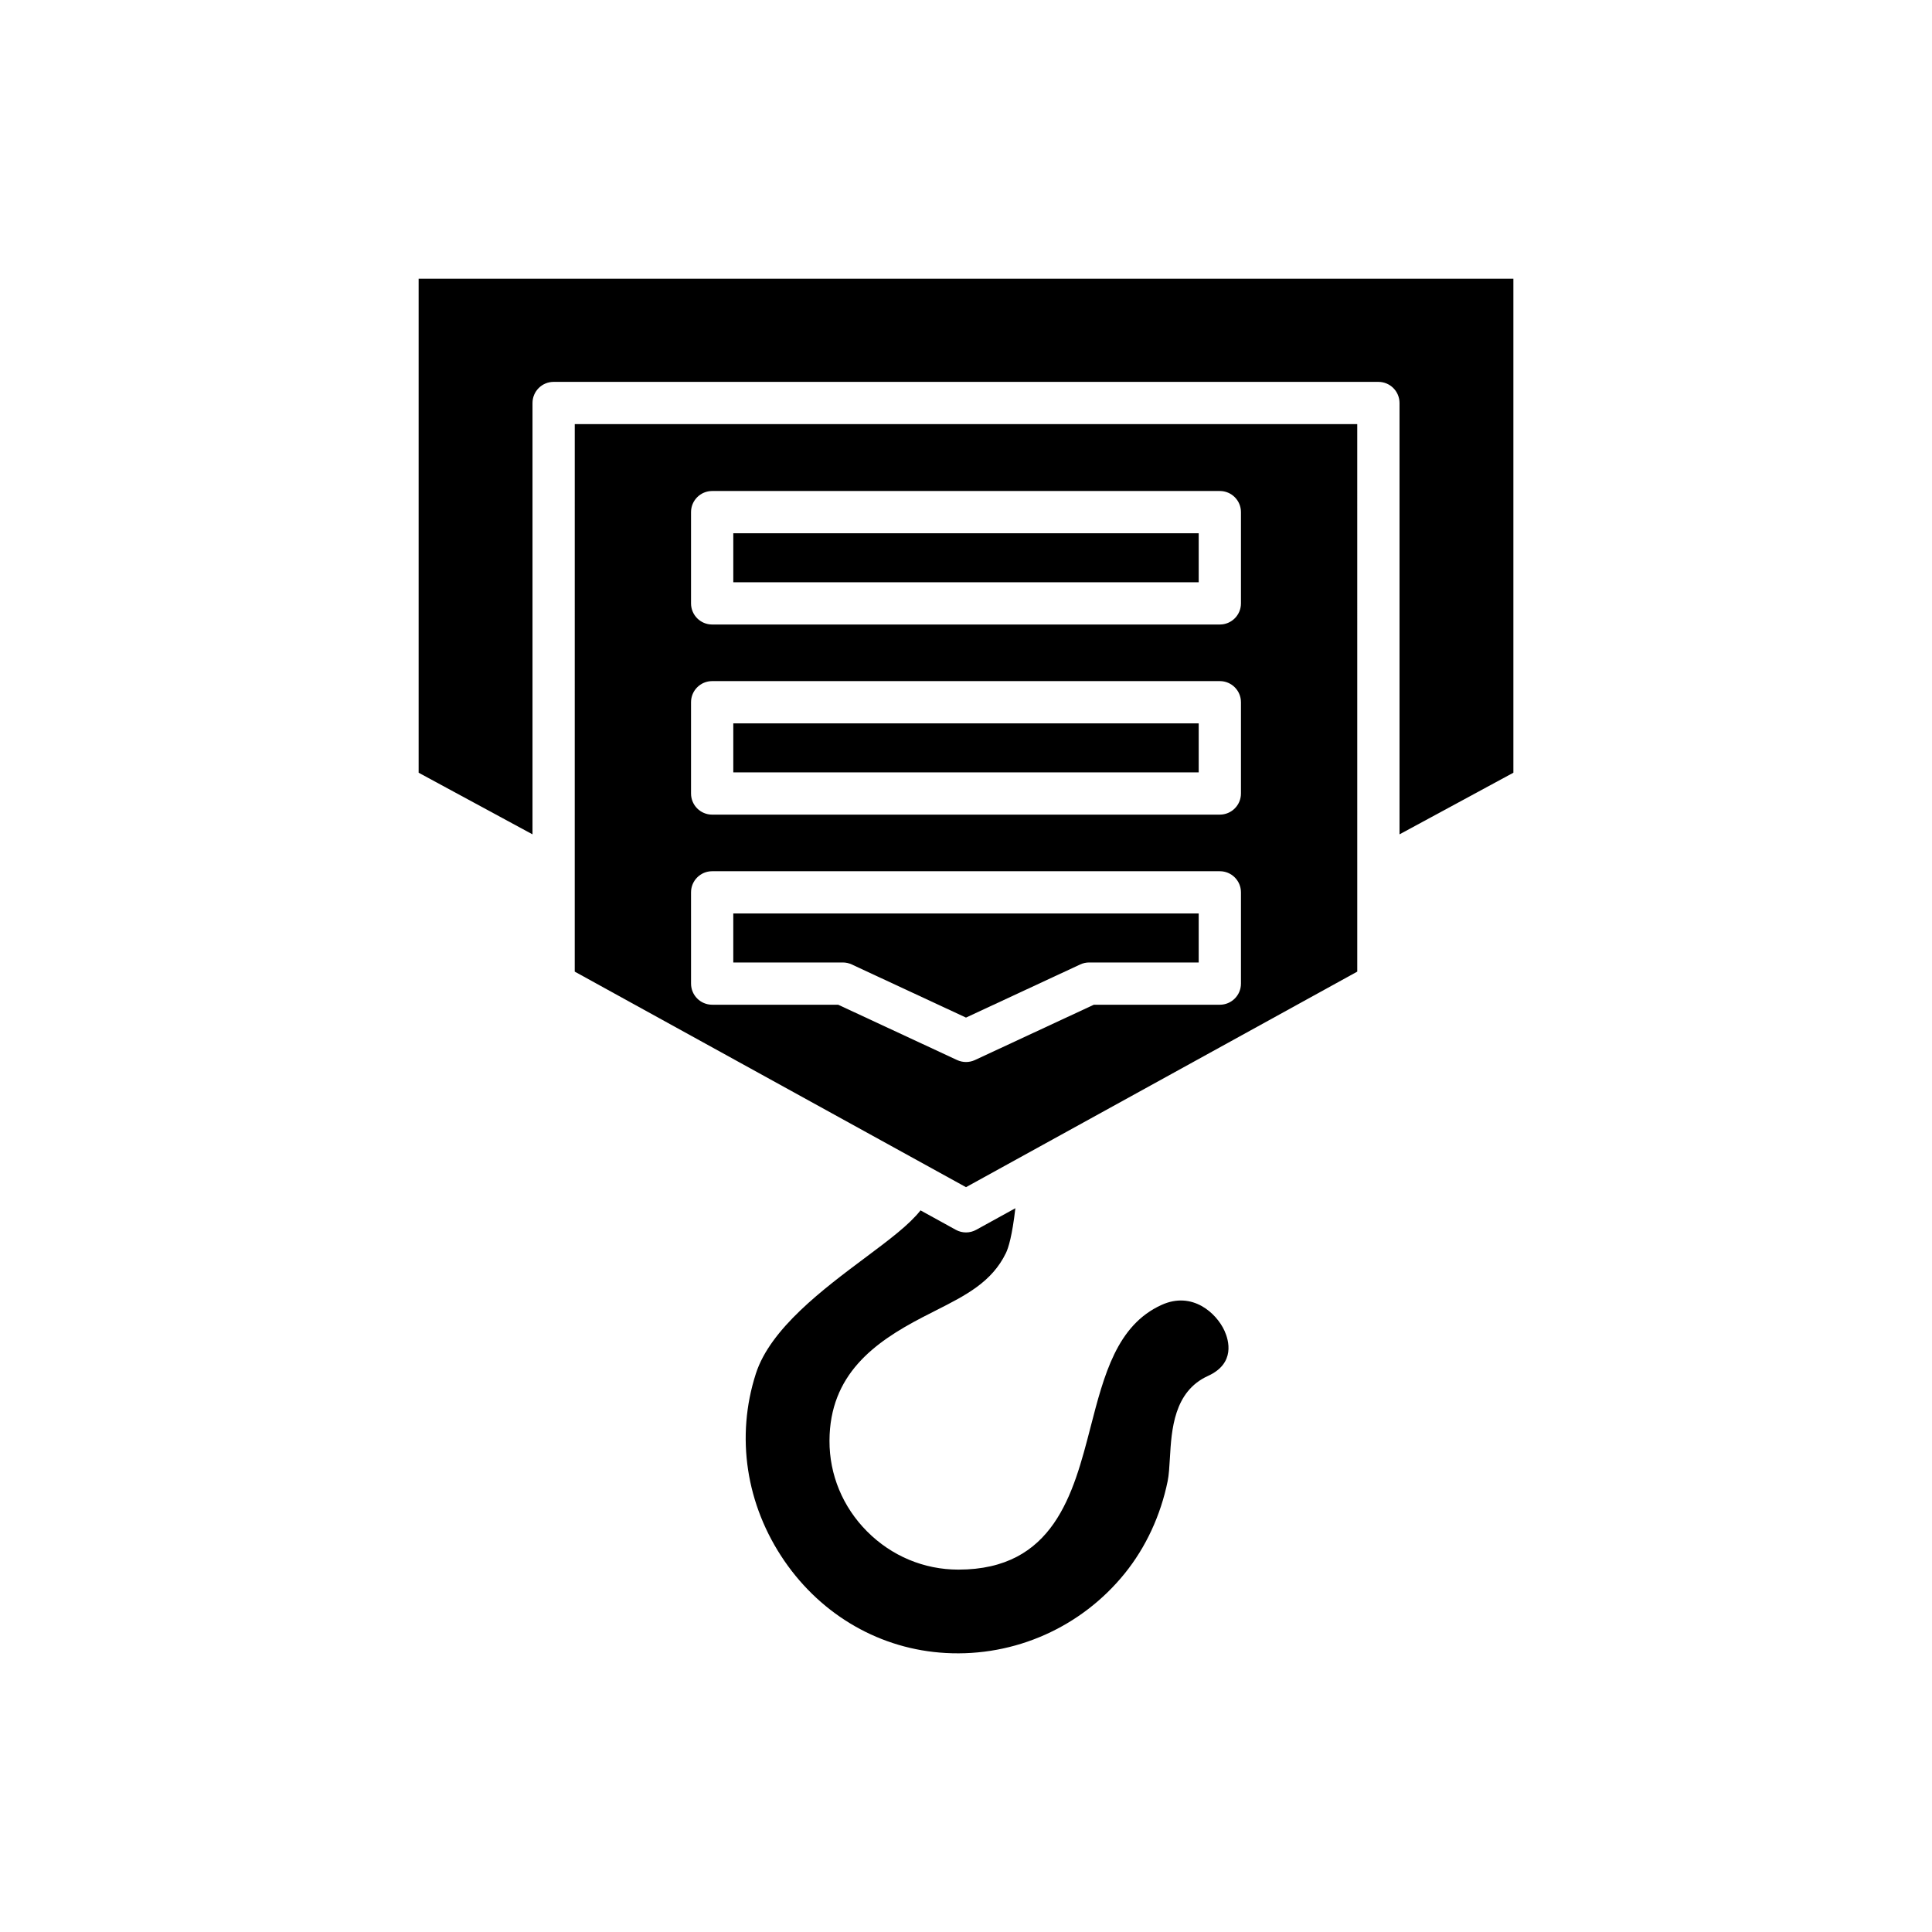<?xml version="1.0" encoding="UTF-8"?>
<!-- Uploaded to: SVG Repo, www.svgrepo.com, Generator: SVG Repo Mixer Tools -->
<svg fill="#000000" width="800px" height="800px" version="1.1" viewBox="144 144 512 512" xmlns="http://www.w3.org/2000/svg">
 <g>
  <path d="m388.36 493.15 3.562-1.82c8.02-4.055 14.941-7.562 18.676-15.297 0.633-1.316 1.645-4.516 2.484-11.84l-10.387 5.723c-0.84 0.461-1.766 0.691-2.695 0.691s-1.859-0.23-2.699-0.695l-9.352-5.152c-3 3.805-8.109 7.648-14.539 12.453-11.25 8.406-25.25 18.867-29.094 30.809-5.383 16.715-2.629 34.809 7.566 49.645 10.008 14.559 25.586 23.453 42.727 24.391 18.383 1.043 36.008-6.891 47.488-21.113 5.559-6.887 9.484-15.336 11.348-24.445 0.332-1.637 0.457-3.828 0.594-6.148 0.434-7.426 1.023-17.594 10.086-21.715 7.348-3.344 5.504-9.5 4.371-11.988-2.106-4.617-8.477-10.566-16.688-6.824-11.824 5.379-15.219 18.52-18.812 32.43-4.566 17.672-9.734 37.707-35.023 37.707-9.098 0-17.684-3.594-24.184-10.117-6.461-6.484-10-15.031-9.965-24.059 0.062-17.484 11.824-26.02 24.535-32.633z"/>
  <path d="m285.12 250.8c0-3.09 2.504-5.598 5.598-5.598h218.57c3.094 0 5.598 2.508 5.598 5.598v114.31l30.176-16.332v-130.92h-290.12v130.92l30.176 16.332z"/>
  <path d="m369.72 399.59 30.277 14.082 30.273-14.082c0.738-0.344 1.547-0.523 2.363-0.523h29.035v-12.988h-123.34v12.988h29.035c0.812 0 1.625 0.18 2.359 0.523z"/>
  <path d="m338.33 285.32h123.34v12.988h-123.34z"/>
  <path d="m338.33 335.7h123.34v12.988h-123.34z"/>
  <path d="m296.31 401.49 103.69 57.125 103.69-57.125-0.004-145.1h-207.37zm30.82-121.77c0-3.09 2.504-5.598 5.598-5.598h134.54c3.094 0 5.598 2.508 5.598 5.598v24.184c0 3.09-2.504 5.598-5.598 5.598h-134.54c-3.094 0-5.598-2.508-5.598-5.598zm0 50.379c0-3.09 2.504-5.598 5.598-5.598h134.54c3.094 0 5.598 2.508 5.598 5.598v24.184c0 3.09-2.504 5.598-5.598 5.598l-134.54 0.004c-3.094 0-5.598-2.508-5.598-5.598zm0 50.383c0-3.09 2.504-5.598 5.598-5.598h134.54c3.094 0 5.598 2.508 5.598 5.598v24.184c0 3.09-2.504 5.598-5.598 5.598h-33.391l-31.516 14.66c-0.75 0.348-1.559 0.52-2.359 0.52-0.805 0-1.613-0.176-2.363-0.523l-31.516-14.66h-33.391c-3.094 0-5.598-2.508-5.598-5.598z"/>
 </g>
</svg>